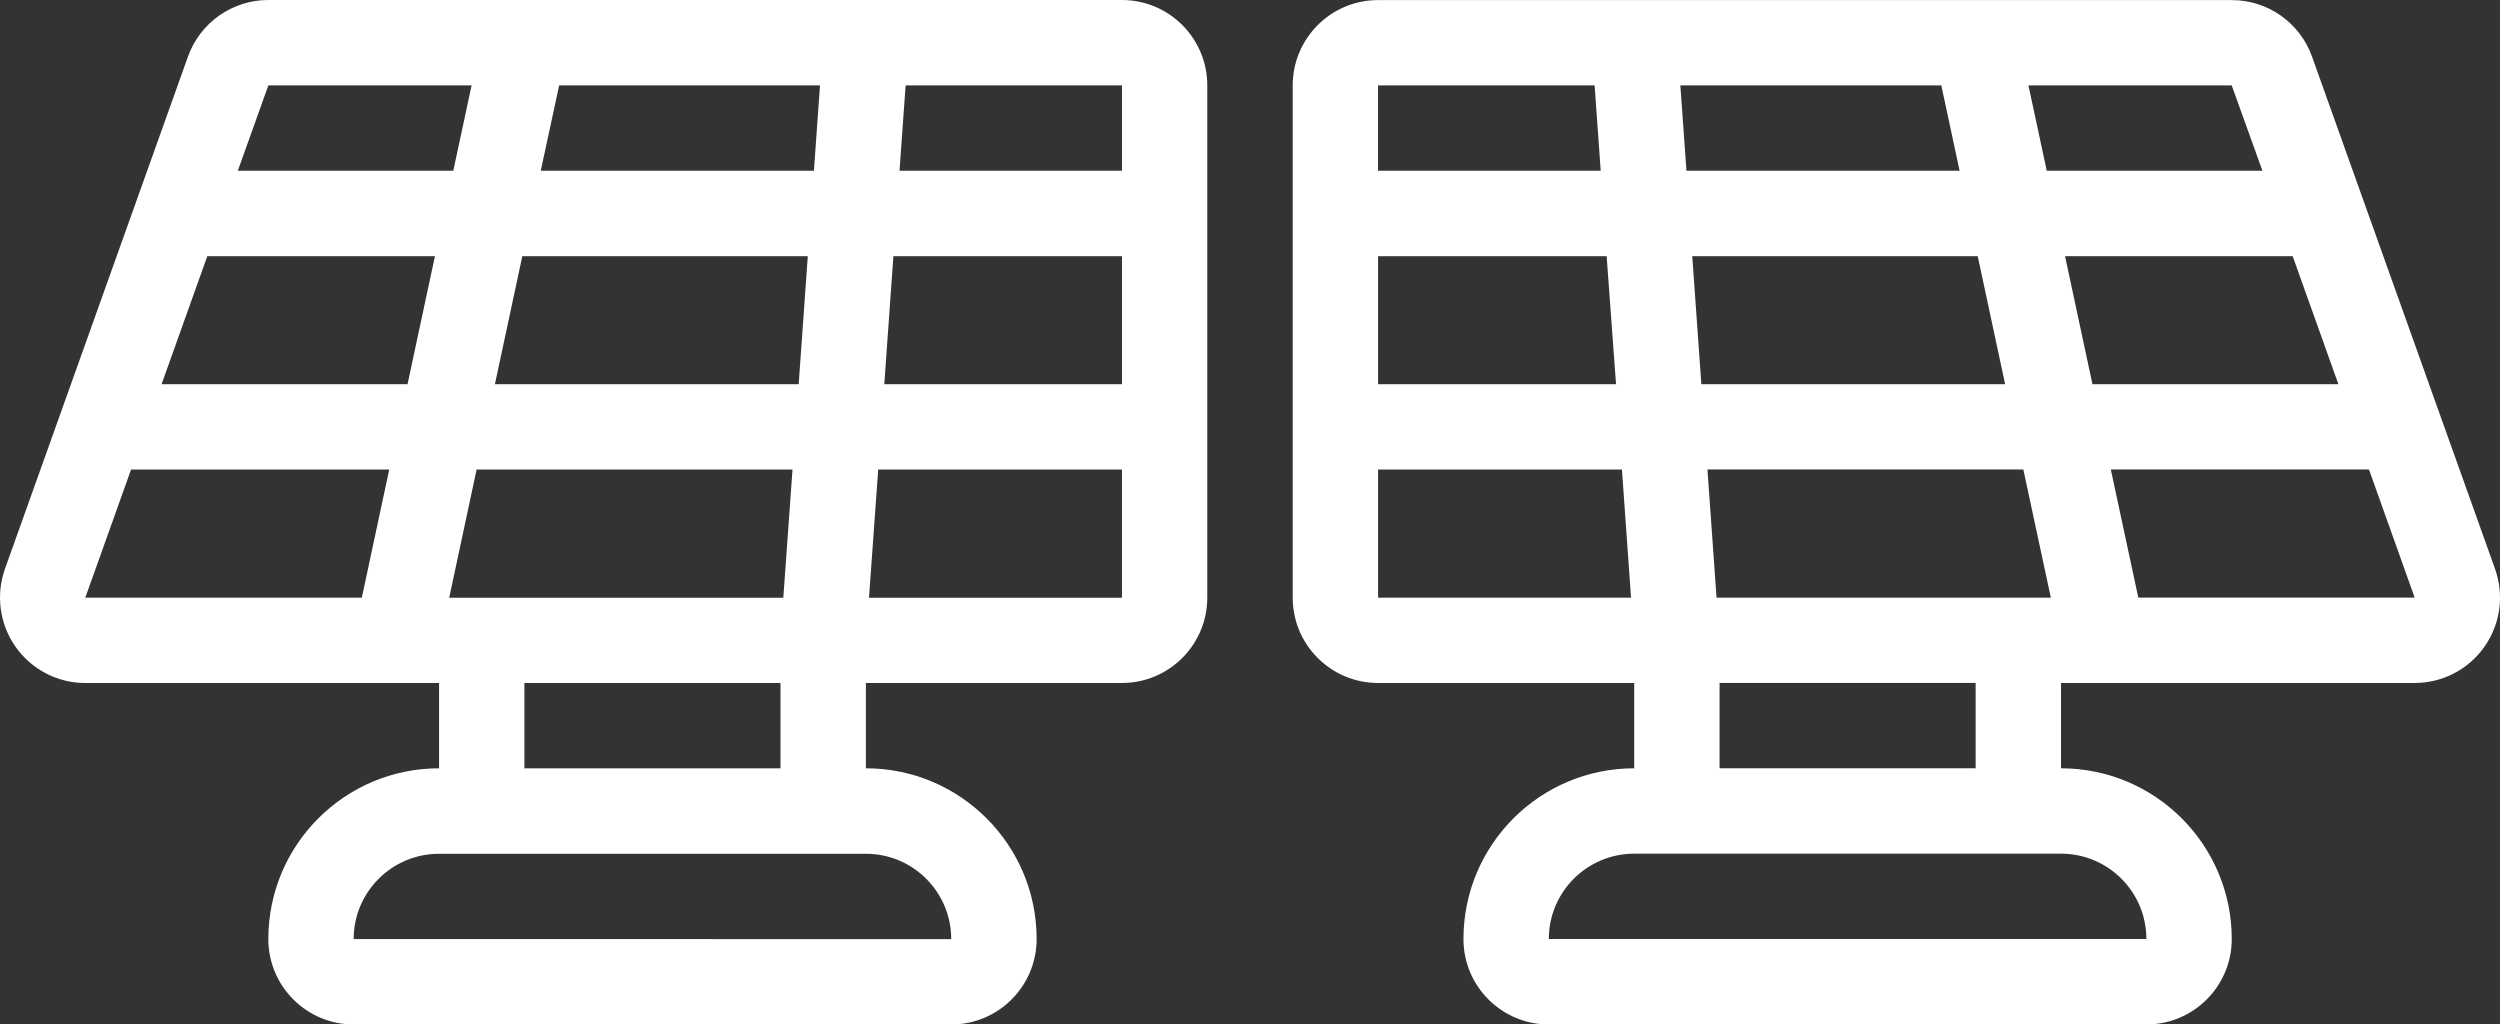 <?xml version="1.0" encoding="UTF-8"?>
<svg xmlns="http://www.w3.org/2000/svg" viewBox="0 0 53.823 22.056">
  <rect x="0" y="0" width="53.823" height="22.056" fill="#333333" stroke="none"/>
  <g id="Capa_1" data-name="Capa 1"/>
  <g id="Capa_2" data-name="Capa 2">
    <g id="Capa_1-2" data-name="Capa 1">
      <path d="M9.453,14.704v1.837c-2.031,0-3.676,1.647-3.676,3.676,0,1.016,.823,1.839,1.837,1.839h12.865c1.014,0,1.839-.823,1.839-1.839,0-2.029-1.647-3.676-3.676-3.676v-1.837h5.513c1.014,0,1.837-.823,1.837-1.839V1.839c0-1.014-.823-1.839-1.837-1.839H5.777c-.777,0-1.471,.489-1.731,1.221L.107,12.247c-.2,.564-.116,1.189,.228,1.678,.345,.489,.904,.78,1.503,.78h7.615m.808-4.596h6.801l-.198,2.759h-7.193l.59-2.759Zm6.934-1.837h-6.54l.59-2.756h6.146l-.196,2.756Zm2.039-2.756h4.921v2.756h-5.117l.196-2.756Zm1.245,14.702H7.614c0-1.014,.823-1.837,1.839-1.837h9.189c1.014,0,1.837,.823,1.837,1.837Zm-3.676-3.676h-5.513v-1.837h5.513v1.837Zm1.906-3.674l.198-2.759h5.248v2.759h-5.446ZM24.155,3.676h-4.789l.131-1.837h4.658v1.837Zm-6.501-1.837l-.131,1.837h-5.881l.396-1.837h5.616Zm-7.501,0l-.394,1.837H5.12l.657-1.837h4.376Zm-5.69,3.676h4.901l-.59,2.756H3.479l.984-2.756ZM1.836,12.867l.986-2.759h5.558l-.59,2.759H1.836Z" fill="#fff"/>
      <path d="M53.716,12.247l-3.939-11.026c-.261-.732-.954-1.221-1.731-1.219H29.668c-1.014,0-1.837,.823-1.837,1.837V12.867c0,1.014,.823,1.837,1.837,1.837h5.515v1.837c-2.031,0-3.676,1.647-3.676,3.676,0,1.016,.823,1.839,1.837,1.839h12.865c1.014,0,1.839-.823,1.839-1.839,0-2.029-1.647-3.676-3.676-3.676v-1.837h7.613c.599,0,1.159-.291,1.503-.78,.345-.489,.429-1.113,.228-1.675v-.002m-3.372-3.975h-5.295l-.59-2.756h4.901l.984,2.756Zm-6.191,4.595h-7.197l-.196-2.759h6.801l.592,2.759Zm-7.524-4.595l-.196-2.756h6.146l.59,2.756h-6.54Zm-1.837,0h-5.123v-2.756h4.921l.202,2.756Zm13.916-4.596h-4.643l-.394-1.837h4.376l.661,1.837Zm-6.913-1.837l.394,1.837h-5.881l-.131-1.837h5.618Zm-7.464,0l.131,1.837h-4.794V1.839h4.662Zm-4.662,8.269h5.25l.196,2.759h-5.446v-2.759Zm16.541,10.108h-12.865c0-1.014,.823-1.837,1.839-1.837h9.189c1.014,0,1.837,.823,1.837,1.837Zm-3.676-3.676h-5.513v-1.837h5.513v1.837Zm3.502-3.674l-.592-2.759h5.558l.984,2.759h-5.95Z" fill="#fff"/>
    </g>
  </g>
</svg>